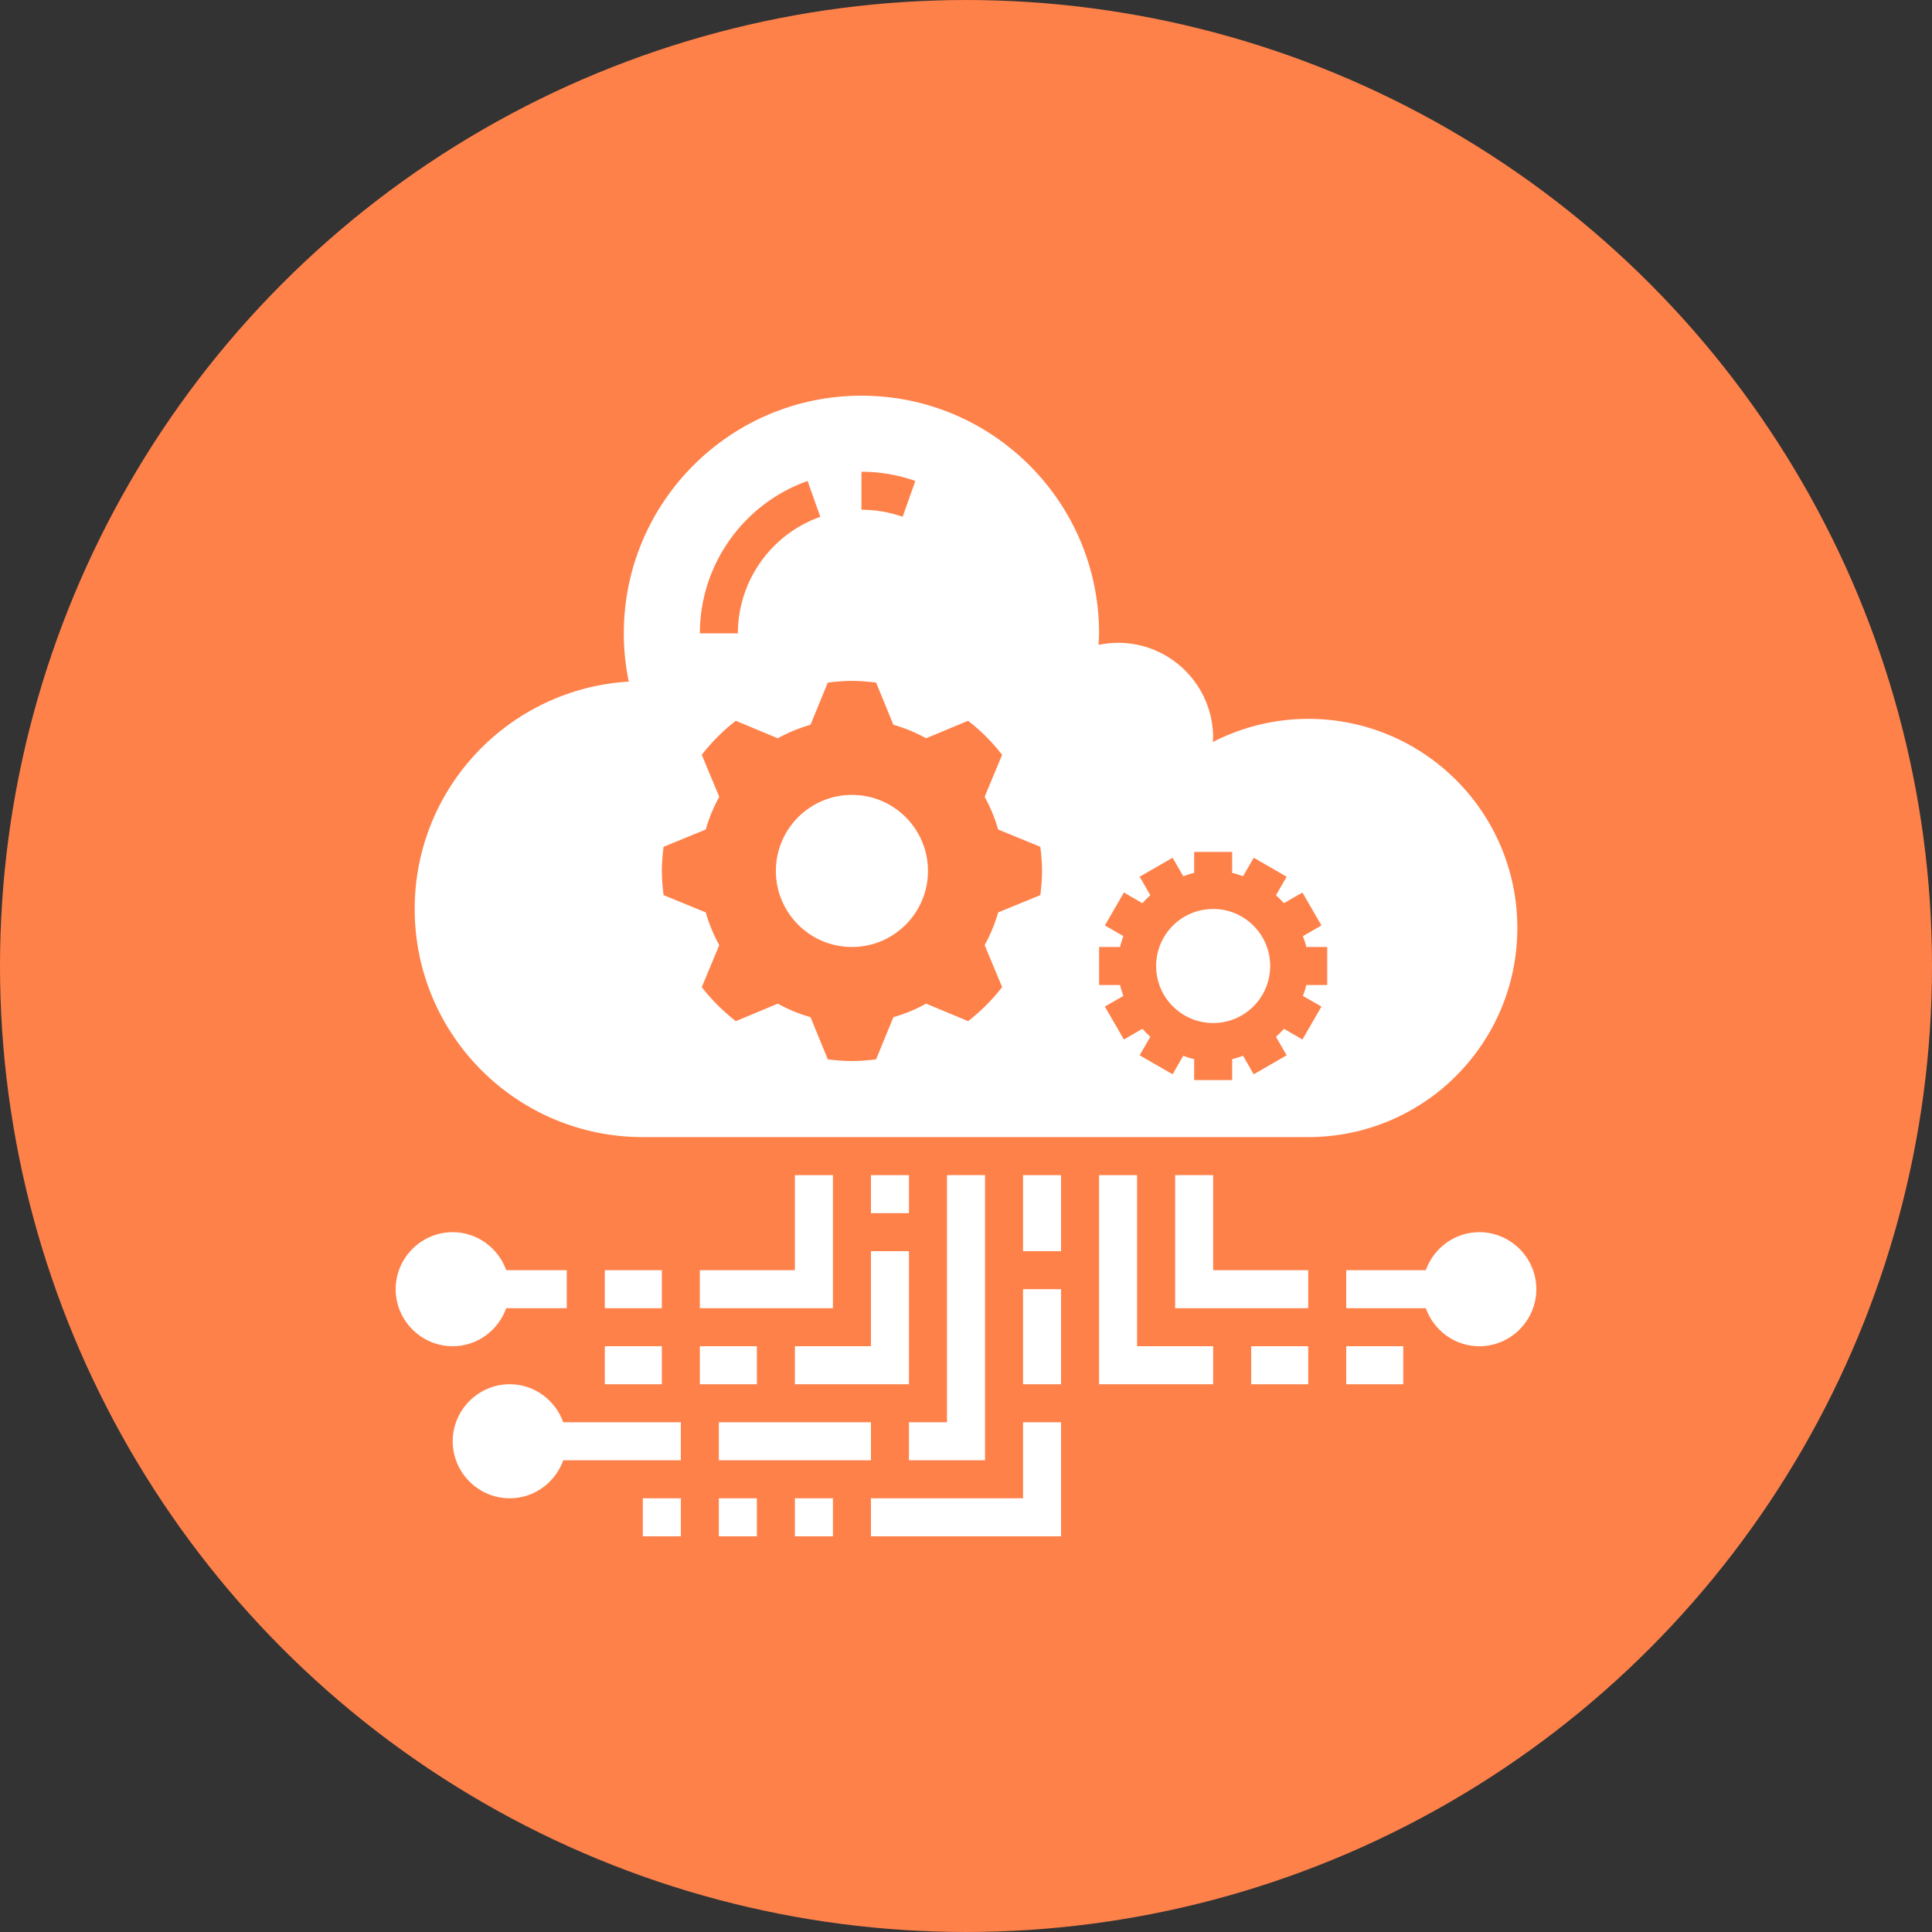 <?xml version="1.0" encoding="UTF-8"?>
<svg width="752pt" height="752pt" version="1.1" viewBox="0 0 752 752" xmlns="http://www.w3.org/2000/svg">
 <rect x="0" y="0" width="752" height="752" fill="#333333" stroke="none"/>
 <g>
  <path d="m752 376c0 134.33-71.664 258.46-188 325.62-116.34 67.168-259.66 67.168-376 0-116.34-67.164-188-191.29-188-325.62s71.664-258.46 188-325.62c116.34-67.168 259.66-67.168 376 0 116.34 67.164 188 191.29 188 325.62" fill="#ff814a"/>
  <path d="m361.2 339c0 16.348-13.254 29.598-29.602 29.598-16.344 0-29.598-13.25-29.598-29.598s13.254-29.602 29.598-29.602c16.348 0 29.602 13.254 29.602 29.602" fill="#fff"/>
  <path d="m494.4 376c0 12.262-9.941 22.199-22.199 22.199-12.262 0-22.199-9.938-22.199-22.199 0-12.258 9.938-22.199 22.199-22.199 12.258 0 22.199 9.941 22.199 22.199" fill="#fff"/>
  <path d="m472.2 287.2c0-20.422-16.574-37-37-37-2.59 0-5.18 0.297-7.621 0.812 0.074-1.48 0.223-2.961 0.223-4.516 0-51.051-41.441-92.488-92.496-92.488-51.059 0-92.496 41.438-92.496 92.496 0 6.438 0.664 12.727 1.926 18.797-46.473 2.809-83.324 41.289-83.324 88.496 0 49.059 39.738 88.797 88.797 88.797h258.99c44.988 0 81.398-36.406 81.398-81.398 0-44.988-36.406-81.398-81.398-81.398-13.395 0-26.047 3.328-37.148 9.027 0.004-0.512 0.152-1.031 0.152-1.625zm-136.89-103.59c7.191 0 14.246 1.215 20.973 3.598l-4.941 13.949c-5.141-1.824-10.535-2.746-16.031-2.746zm-20.973 3.598 4.949 13.949c-19.188 6.797-32.078 25.023-32.078 45.352h-14.801c0.004-26.582 16.852-50.406 41.93-59.301zm90.602 161.2-16.426 6.734c-1.258 4.441-3.035 8.73-5.254 12.727l6.809 16.352c-3.848 4.957-8.289 9.398-13.246 13.246l-16.352-6.809c-3.996 2.219-8.289 3.996-12.727 5.254l-6.734 16.426c-3.109 0.371-6.219 0.668-9.402 0.668-3.184 0-6.289-0.297-9.398-0.664l-6.734-16.426c-4.441-1.258-8.73-3.035-12.727-5.254l-16.352 6.809c-4.957-3.848-9.398-8.289-13.246-13.246l6.809-16.352c-2.219-3.996-3.996-8.289-5.254-12.727l-16.426-6.734c-0.371-3.113-0.668-6.223-0.668-9.402 0-3.184 0.297-6.289 0.664-9.398l16.426-6.734c1.258-4.441 3.035-8.73 5.254-12.727l-6.809-16.352c3.848-4.957 8.289-9.398 13.246-13.246l16.352 6.809c3.996-2.219 8.289-3.996 12.727-5.254l6.734-16.426c3.113-0.375 6.223-0.668 9.402-0.668 3.184 0 6.289 0.297 9.398 0.664l6.734 16.426c4.441 1.258 8.73 3.035 12.727 5.254l16.352-6.809c4.957 3.848 9.398 8.289 13.246 13.246l-6.809 16.352c2.219 3.996 3.996 8.289 5.254 12.727l16.426 6.734c0.375 3.113 0.672 6.219 0.672 9.402 0 3.18-0.297 6.289-0.668 9.398zm74.664-16.801v8.148c1.465 0.297 2.836 0.836 4.234 1.309l4.16-7.207 12.816 7.398-4.16 7.199c1.094 0.977 2.125 1.996 3.102 3.102l7.199-4.16 7.398 12.816-7.207 4.16c0.465 1.398 1.008 2.766 1.309 4.234h8.148v14.801h-8.148c-0.297 1.465-0.836 2.836-1.309 4.234l7.207 4.16-7.398 12.816-7.199-4.16c-0.977 1.094-1.996 2.125-3.102 3.102l4.16 7.199-12.816 7.398-4.16-7.207c-1.398 0.465-2.766 1.008-4.234 1.309v8.145h-14.801v-8.148c-1.465-0.297-2.836-0.836-4.234-1.309l-4.16 7.207-12.816-7.398 4.16-7.199c-1.094-0.977-2.125-1.996-3.102-3.102l-7.199 4.16-7.398-12.816 7.207-4.16c-0.465-1.398-1.008-2.766-1.309-4.234l-8.145 0.004v-14.801h8.148c0.297-1.465 0.836-2.836 1.309-4.234l-7.207-4.16 7.398-12.816 7.199 4.16c0.977-1.094 1.996-2.125 3.102-3.102l-4.16-7.199 12.816-7.398 4.16 7.207c1.398-0.465 2.766-1.008 4.234-1.309l-0.004-8.148z" fill="#fff"/>
  <path d="m235.41 494.4h22.199v14.801h-22.199z" fill="#fff"/>
  <path d="m339 524h-29.602v14.797h44.398v-51.797h-14.797z" fill="#fff"/>
  <path d="m272.41 524h22.199v14.801h-22.199z" fill="#fff"/>
  <path d="m235.41 524h22.199v14.801h-22.199z" fill="#fff"/>
  <path d="m279.8 553.59h59.199v14.801h-59.199z" fill="#fff"/>
  <path d="m250.21 583.19h14.801v14.801h-14.801z" fill="#fff"/>
  <path d="m279.8 583.19h14.801v14.801h-14.801z" fill="#fff"/>
  <path d="m309.4 583.19h14.801v14.801h-14.801z" fill="#fff"/>
  <path d="m398.2 583.19h-59.195v14.801h73.996v-44.398h-14.801z" fill="#fff"/>
  <path d="m398.2 501.8h14.801v37h-14.801z" fill="#fff"/>
  <path d="m597.99 501.8c0-12.211-9.988-22.199-22.199-22.199-9.605 0-17.75 6.215-20.832 14.801h-30.965v14.801h30.969c3.078 8.582 11.227 14.801 20.832 14.801 12.207-0.004 22.195-9.992 22.195-22.203z" fill="#fff"/>
  <path d="m198.41 538.79c-12.211 0-22.199 9.988-22.199 22.199 0 12.211 9.988 22.199 22.199 22.199 9.605 0 17.75-6.215 20.832-14.801l45.766 0.004v-14.801h-45.766c-3.082-8.582-11.23-14.801-20.832-14.801z" fill="#fff"/>
  <path d="m176.21 524c9.605 0 17.75-6.215 20.832-14.801h23.566v-14.801l-23.57 0.004c-3.078-8.586-11.227-14.801-20.828-14.801-12.211 0-22.199 9.988-22.199 22.199s9.988 22.199 22.199 22.199z" fill="#fff"/>
  <path d="m487 524h22.199v14.801h-22.199z" fill="#fff"/>
  <path d="m524 524h22.199v14.801h-22.199z" fill="#fff"/>
  <path d="m339 457.4h14.801v14.801h-14.801z" fill="#fff"/>
  <path d="m309.4 494.4h-36.996v14.797h51.797v-51.797h-14.801z" fill="#fff"/>
  <path d="m368.6 553.59h-14.801v14.801h29.602v-111h-14.801z" fill="#fff"/>
  <path d="m457.4 457.4v51.797h51.797v-14.797h-36.996v-37z" fill="#fff"/>
  <path d="m398.2 457.4h14.801v29.598h-14.801z" fill="#fff"/>
  <path d="m427.8 457.4v81.395h44.398v-14.797h-29.602v-66.598z" fill="#fff"/>
 </g>
</svg>
